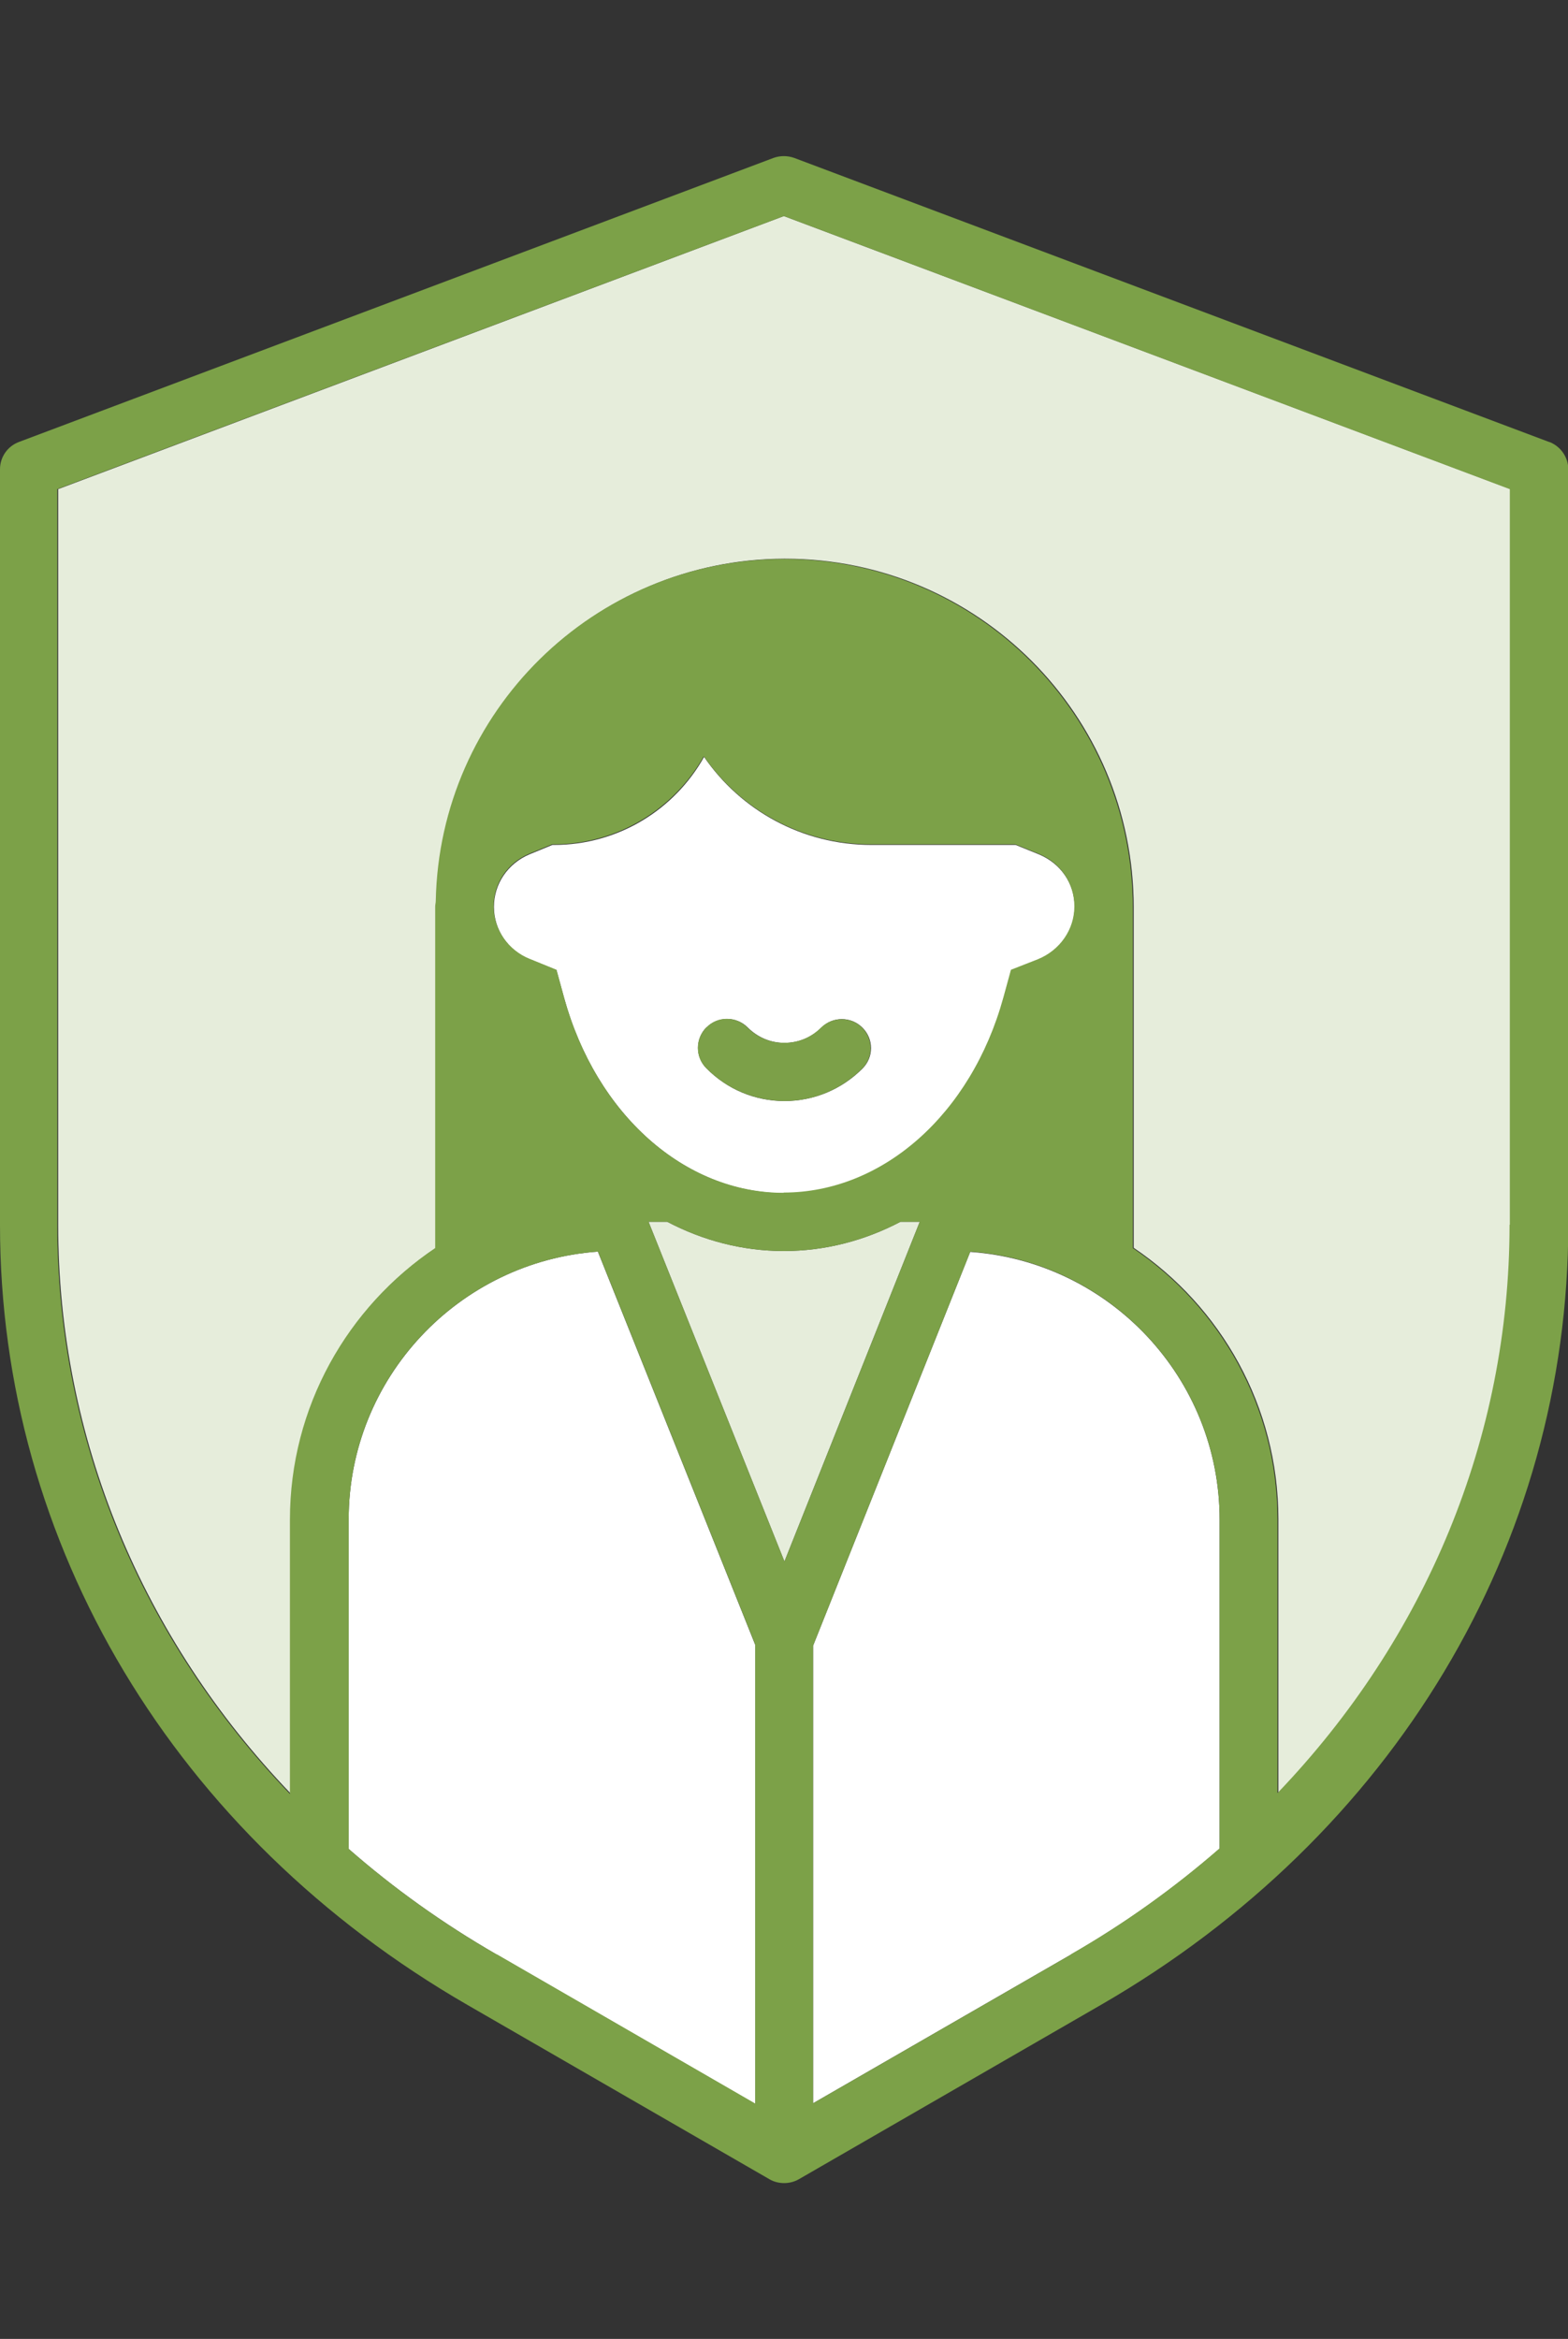 <?xml version="1.0" encoding="UTF-8"?><svg id="Ebene_1" xmlns="http://www.w3.org/2000/svg" viewBox="0 0 53.65 80"><rect x="0" y="0" width="53.65" height="80" fill="#333333" stroke="none"/><defs><style>.cls-1{fill:#e6eddb;}.cls-2{fill:#fff;}.cls-3{fill:#7ca048;}.cls-4{fill:#7ca148;}</style></defs><path class="cls-1" d="M1.99,16.73v25.16c0,7.31,2.88,14.16,7.96,19.46v-9.38c0-3.87,1.97-7.28,4.97-9.29v-11.56s0-.08,0-.12h0c0-.07,.01-.13,.02-.2,.13-6.46,5.4-11.67,11.89-11.69,0,0,.01,0,.02,0,0,0,0,0,0,0,0,0,0,0,.01,0h0c6.59,0,11.93,5.34,11.93,11.93v11.64c2.98,2.01,4.95,5.42,4.95,9.28v9.36c5.07-5.29,7.94-12.14,7.94-19.44V16.73L26.82,7.39,1.99,16.73Z"/><path class="cls-2" d="M33.2,42.81l-5.38,13.48v15.65l8.83-5.09c1.84-1.06,3.54-2.28,5.08-3.62v-11.25c0-4.85-3.77-8.82-8.53-9.16Z"/><path class="cls-2" d="M20.46,42.81c-4.76,.34-8.53,4.32-8.53,9.16v11.27c1.53,1.34,3.22,2.55,5.06,3.61l8.85,5.11v-15.7l-5.38-13.44Z"/><path class="cls-1" d="M31.47,41.79h-.66c-1.22,.64-2.57,1-3.99,1s-2.77-.36-3.99-1h-.64l4.65,11.62,4.63-11.62Z"/><polygon class="cls-1" points="32.54 41.79 32.54 41.79 32.54 41.79 32.54 41.79"/><polygon class="cls-1" points="21.12 41.79 21.12 41.79 21.12 41.79 21.12 41.79"/><path class="cls-2" d="M18.13,32.81l.91,.37,.26,.95c1.1,3.99,4.13,6.68,7.52,6.68s6.42-2.68,7.52-6.67l.26-.95,.92-.36c.76-.3,1.25-1.01,1.25-1.81s-.48-1.49-1.23-1.8l-.79-.32h-4.93c-2.38,0-4.48-1.19-5.73-3.01-1.01,1.8-2.93,3.01-5.14,3.01h-.05l-.78,.32c-.74,.31-1.22,1.01-1.22,1.8s.49,1.5,1.24,1.8Zm6.05,2.33c.39-.39,1.02-.38,1.4,0,.34,.34,.78,.53,1.26,.53h0c.47,0,.92-.18,1.26-.52,.39-.39,1.02-.39,1.41,0,.39,.39,.39,1.01,0,1.4-.72,.72-1.67,1.11-2.67,1.11h0c-1.01,0-1.96-.4-2.67-1.12-.39-.39-.38-1.02,0-1.4Z"/><path class="cls-3" d="M26.83,37.66h0c1.01,0,1.95-.39,2.67-1.11,.39-.39,.38-1.01,0-1.4-.39-.39-1.02-.38-1.41,0-.34,.34-.78,.52-1.26,.52h0c-.48,0-.92-.19-1.26-.53-.39-.39-1.02-.39-1.4,0-.39,.39-.39,1.02,0,1.4,.71,.72,1.66,1.11,2.67,1.12Z"/><path class="cls-4" d="M53.01,15.12L27.17,5.4c-.23-.08-.47-.08-.7,0L.64,15.12c-.39,.15-.64,.52-.64,.93v25.85c0,10.93,5.98,20.9,16,26.68l10.33,5.96c.15,.09,.33,.13,.5,.13s.34-.04,.5-.13l10.33-5.96c10.02-5.78,16-15.75,16-26.69V16.05c0-.41-.26-.78-.64-.93ZM16.99,66.85c-1.84-1.06-3.53-2.27-5.06-3.61v-11.27c0-4.85,3.77-8.82,8.53-9.16l5.38,13.44v15.7l-8.85-5.11Zm9.83-26.05c-3.4,0-6.42-2.68-7.52-6.68l-.26-.95-.91-.37c-.75-.3-1.24-1.01-1.24-1.8s.48-1.49,1.22-1.8l.78-.32h.05c2.21,0,4.13-1.22,5.14-3.01,1.26,1.82,3.35,3.01,5.73,3.01h4.93l.79,.32c.75,.3,1.23,1.01,1.23,1.8s-.49,1.5-1.25,1.81l-.92,.36-.26,.95c-1.1,3.99-4.13,6.67-7.52,6.67Zm5.72,.99h0s0,0,0,0h0Zm-1.07,0l-4.63,11.62-4.65-11.62h.64c1.22,.64,2.57,1,3.99,1s2.77-.36,3.99-1h.66Zm-10.35,0h0s0,0,0,0h0Zm15.53,25.06l-8.83,5.09v-15.65l5.38-13.48c4.76,.34,8.53,4.32,8.53,9.16v11.25c-1.54,1.34-3.23,2.56-5.08,3.62Zm15-24.96c0,7.3-2.87,14.15-7.94,19.44v-9.36c0-3.86-1.97-7.27-4.95-9.28v-11.64c0-6.59-5.34-11.93-11.93-11.93h0s0,0-.01,0c0,0,0,0,0,0,0,0-.01,0-.02,0-6.49,.02-11.76,5.22-11.89,11.69,0,.07-.02,.13-.02,.2,0,.05,0,.1,0,.16v11.52c-2.99,2.01-4.97,5.42-4.97,9.29v9.38c-5.08-5.3-7.96-12.15-7.96-19.46V16.73L26.82,7.39l24.84,9.34v25.16Z"/></svg>
